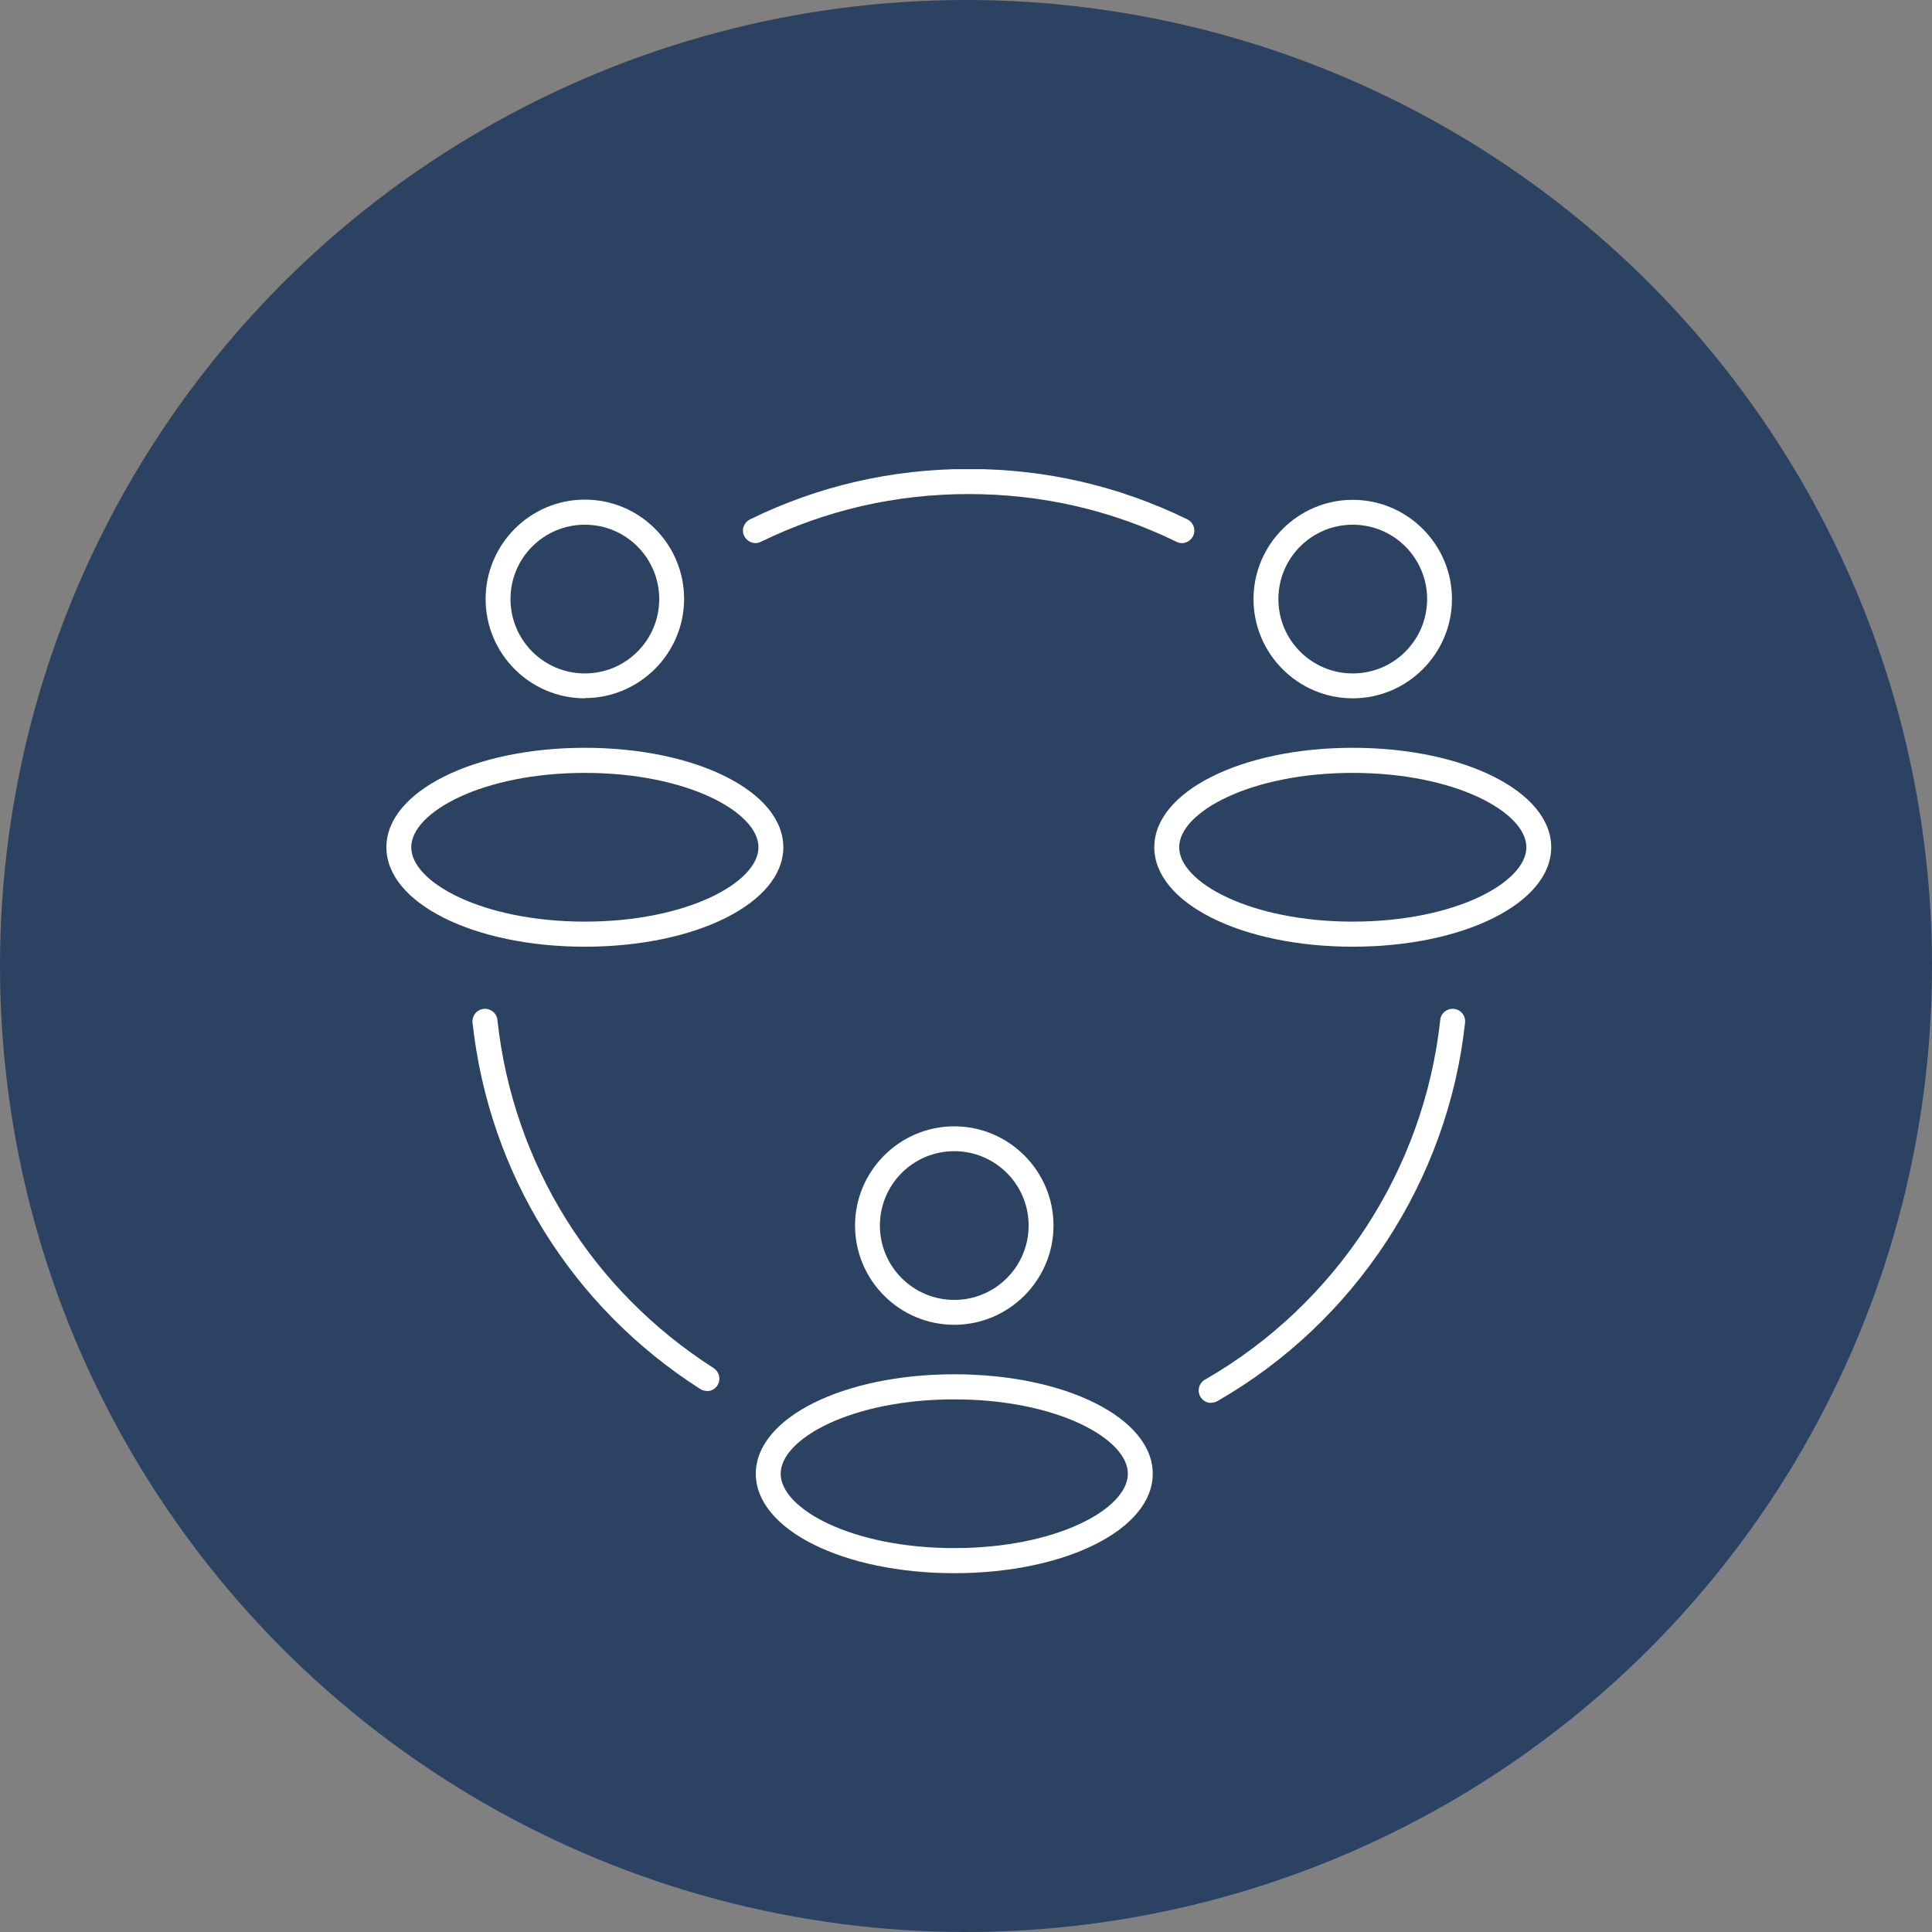 <svg width="65" height="65" viewBox="0 0 65 65" fill="none" xmlns="http://www.w3.org/2000/svg">
<rect x="0" y="0" width="65" height="65" fill="#808080" stroke="none"/>
<circle cx="32.5" cy="32.5" r="32.5" fill="#2B4262"/>
<g clip-path="url(#clip0_2076_179)">
<path d="M39.769 18.273C39.709 18.273 39.642 18.258 39.582 18.228C37.394 17.16 35.041 16.622 32.591 16.622C30.141 16.622 27.788 17.16 25.6 18.228C25.391 18.333 25.145 18.243 25.04 18.034C24.935 17.825 25.025 17.578 25.234 17.474C27.535 16.346 30.014 15.778 32.591 15.778C35.168 15.778 37.64 16.346 39.948 17.474C40.157 17.578 40.239 17.825 40.142 18.034C40.067 18.183 39.918 18.273 39.761 18.273H39.769Z" fill="white"/>
<path d="M23.778 46.797C23.703 46.797 23.621 46.774 23.554 46.729C19.237 43.966 16.451 39.477 15.898 34.406C15.876 34.174 16.04 33.965 16.271 33.943C16.503 33.92 16.712 34.084 16.735 34.316C17.257 39.133 19.909 43.406 24.009 46.027C24.203 46.154 24.263 46.408 24.136 46.61C24.054 46.737 23.92 46.804 23.785 46.804L23.778 46.797Z" fill="white"/>
<path d="M40.747 47.2C40.515 47.2 40.329 47.013 40.329 46.782C40.329 46.61 40.426 46.468 40.568 46.401C44.967 43.861 47.91 39.35 48.455 34.316C48.477 34.084 48.686 33.92 48.918 33.943C49.149 33.965 49.314 34.174 49.291 34.406C48.716 39.709 45.602 44.474 40.956 47.14C40.889 47.177 40.822 47.192 40.747 47.192V47.2Z" fill="white"/>
<path d="M19.677 31.851C15.935 31.851 13 30.38 13 28.505C13 26.631 15.935 25.159 19.677 25.159C23.419 25.159 26.354 26.631 26.354 28.505C26.354 30.38 23.419 31.851 19.677 31.851ZM19.677 26.003C16.234 26.003 13.836 27.325 13.836 28.505C13.836 29.685 16.234 31.007 19.677 31.007C23.12 31.007 25.518 29.685 25.518 28.505C25.518 27.325 23.12 26.003 19.677 26.003Z" fill="white"/>
<path d="M19.677 23.494C17.832 23.494 16.338 21.992 16.338 20.155C16.338 18.318 17.832 16.809 19.677 16.809C21.522 16.809 23.016 18.31 23.016 20.148C23.016 21.985 21.514 23.486 19.677 23.486V23.494ZM19.677 17.653C18.295 17.653 17.175 18.773 17.175 20.155C17.175 21.537 18.295 22.657 19.677 22.657C21.059 22.657 22.179 21.537 22.179 20.155C22.179 18.773 21.059 17.653 19.677 17.653Z" fill="white"/>
<path d="M45.512 31.851C41.77 31.851 38.835 30.38 38.835 28.505C38.835 26.631 41.77 25.159 45.512 25.159C49.254 25.159 52.189 26.631 52.189 28.505C52.189 30.38 49.254 31.851 45.512 31.851ZM45.512 26.003C42.069 26.003 39.672 27.325 39.672 28.505C39.672 29.685 42.069 31.007 45.512 31.007C48.955 31.007 51.353 29.685 51.353 28.505C51.353 27.325 48.955 26.003 45.512 26.003Z" fill="white"/>
<path d="M45.512 23.494C43.667 23.494 42.173 21.992 42.173 20.155C42.173 18.318 43.675 16.816 45.512 16.816C47.349 16.816 48.85 18.318 48.85 20.155C48.85 21.992 47.349 23.494 45.512 23.494ZM45.512 17.653C44.13 17.653 43.01 18.773 43.01 20.155C43.01 21.537 44.13 22.657 45.512 22.657C46.894 22.657 48.014 21.537 48.014 20.155C48.014 18.773 46.894 17.653 45.512 17.653Z" fill="white"/>
<path d="M32.105 52.928C28.363 52.928 25.428 51.457 25.428 49.582C25.428 47.708 28.363 46.236 32.105 46.236C35.847 46.236 38.783 47.708 38.783 49.582C38.783 51.457 35.847 52.928 32.105 52.928ZM32.105 47.08C28.662 47.08 26.265 48.402 26.265 49.582C26.265 50.763 28.662 52.084 32.105 52.084C35.549 52.084 37.946 50.763 37.946 49.582C37.946 48.402 35.549 47.08 32.105 47.08Z" fill="white"/>
<path d="M32.105 44.571C30.26 44.571 28.767 43.069 28.767 41.232C28.767 39.395 30.268 37.894 32.105 37.894C33.943 37.894 35.444 39.395 35.444 41.232C35.444 43.069 33.943 44.571 32.105 44.571ZM32.105 38.73C30.724 38.73 29.603 39.85 29.603 41.232C29.603 42.614 30.724 43.734 32.105 43.734C33.487 43.734 34.607 42.614 34.607 41.232C34.607 39.85 33.487 38.73 32.105 38.73Z" fill="white"/>
</g>
<defs>
<clipPath id="clip0_2076_179">
<rect width="39.189" height="37.143" fill="white" transform="translate(13 15.786)"/>
</clipPath>
</defs>
</svg>
